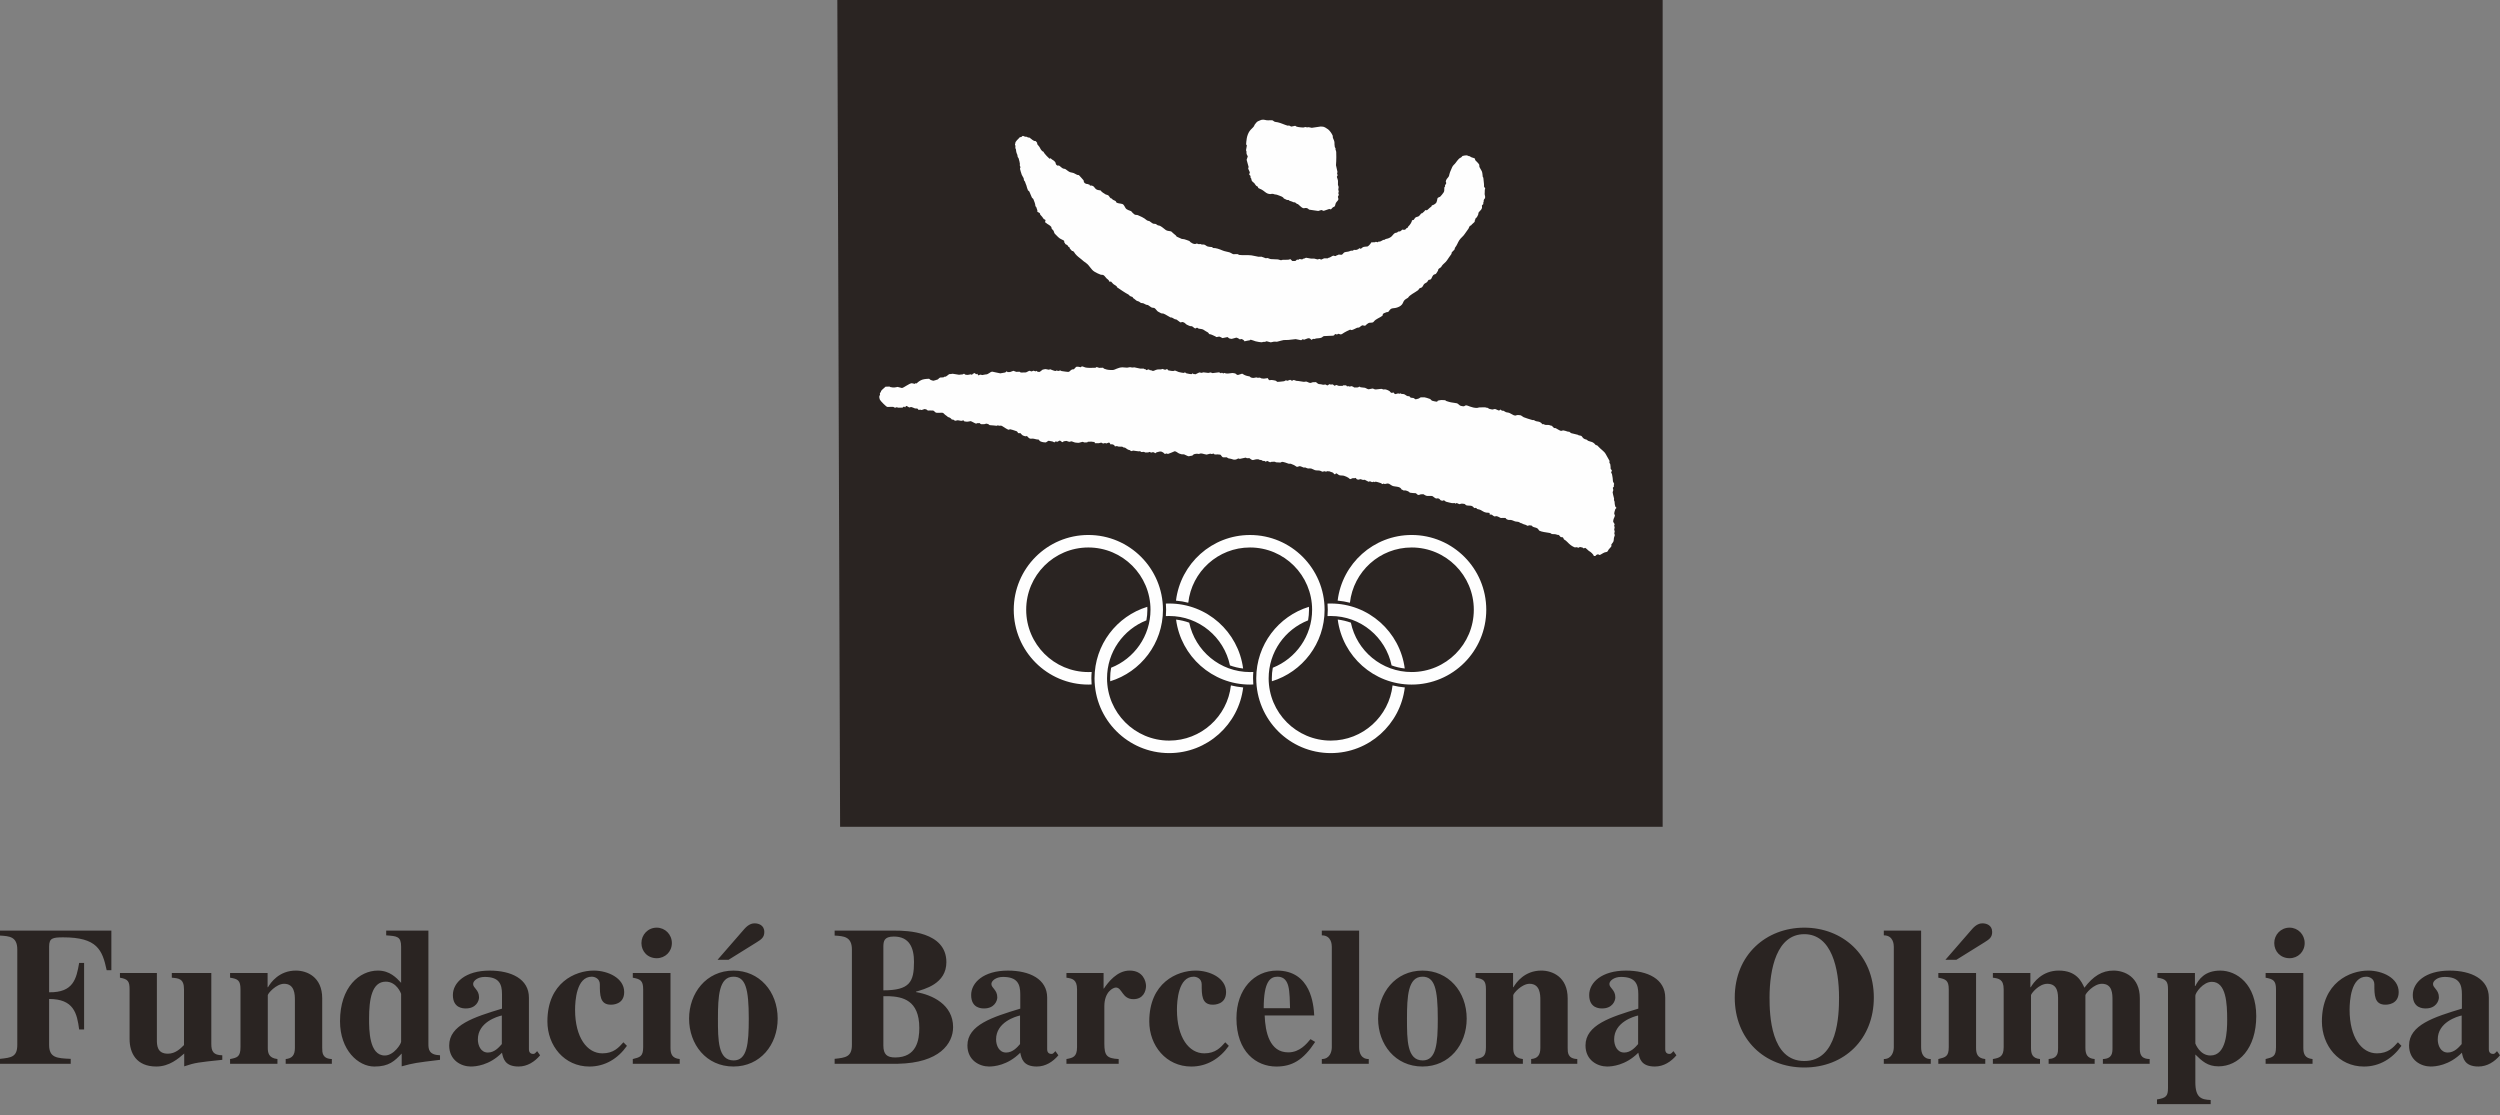 <svg xmlns="http://www.w3.org/2000/svg" width="130" height="58" viewBox="0 0 130 58">
  <rect x="0" y="0" width="130" height="58" fill="#808080" stroke="none"/>
  <g fill="none" fill-rule="evenodd">
    <g fill="#2A2422" transform="translate(0 47.573)">
      <path d="M0 1.077C.48 1.105.899 1.126.899 1.803L.899 6.76C.899 7.394.581 7.426 0 7.487L0 7.743 3.677 7.743 3.677 7.487C2.961 7.457 2.554 7.436 2.554 6.76L2.554 4.374C3.84 4.374 4.005 5.122 4.116 5.96L4.373 5.96 4.373 2.499 4.116 2.499C3.973 3.319 3.821 4.047 2.554 4.025L2.554 1.648C2.554 1.208 2.736 1.169 3.289 1.169 5.047 1.169 5.322 1.813 5.547 2.879L5.791 2.879 5.791.819 0 .819 0 1.077zM11.559 7.302C11.1 7.292 10.988 7.107 10.988 6.709L10.988 3.023 8.934 3.023 8.934 3.267C9.283 3.299 9.568 3.308 9.568 3.872L9.568 6.77C9.374 6.964 9.118 7.219 8.729 7.219 8.168 7.219 8.158 6.78 8.158 6.493L8.158 3.023 6.237 3.023 6.237 3.267C6.657 3.339 6.738 3.461 6.738 3.872L6.738 6.451C6.738 7.179 7.085 7.886 8.128 7.886 8.812 7.886 9.283 7.466 9.579 7.21L9.579 7.877C10.161 7.68 10.303 7.671 11.559 7.538L11.559 7.302zM17.256 7.497C16.755 7.478 16.755 7.159 16.755 6.914L16.755 4.341C16.755 3.215 15.948 2.897 15.386 2.897 14.518 2.897 14.08 3.513 13.937 3.761L13.915 3.761 13.915 3.022 11.964 3.022 11.964 3.267C12.373 3.329 12.505 3.41 12.505 3.872L12.505 6.881C12.505 7.384 12.332 7.427 11.964 7.497L11.964 7.743 14.427 7.743 14.427 7.497C13.955 7.445 13.925 7.15 13.925 6.914L13.925 4.179C13.925 4.087 14.365 3.584 14.773 3.584 15.326 3.584 15.335 4.148 15.335 4.434L15.335 6.914C15.335 7.292 15.192 7.466 14.856 7.497L14.856 7.743 17.256 7.743 17.256 7.497zM20.858 6.595C20.858 6.709 20.48 7.313 20.01 7.313 19.192 7.313 19.192 5.981 19.192 5.388 19.192 4.393 19.334 3.473 20.061 3.473 20.633 3.473 20.858 4.098 20.858 4.108L20.858 6.595zM22.881 7.302C22.299 7.281 22.277 6.985 22.277 6.709L22.277.819 20.082.819 20.082 1.066C20.645 1.105 20.858 1.117 20.858 1.66L20.858 3.534C20.612 3.267 20.265 2.897 19.652 2.897 18.693 2.897 17.681 3.749 17.681 5.532 17.681 7.027 18.621 7.887 19.468 7.887 20.234 7.887 20.52 7.599 20.888 7.21L20.888 7.877C21.522 7.702 21.613 7.692 22.881 7.538L22.881 7.302zM26.095 6.719C25.952 6.881 25.718 7.159 25.369 7.159 25 7.159 24.849 6.79 24.849 6.474 24.849 5.583 25.86 5.284 26.095 5.233L26.095 6.719zM27.932 7.087L27.83 7.19C27.801 7.22 27.769 7.231 27.729 7.231 27.504 7.231 27.504 7.036 27.504 6.976L27.504 4.302C27.504 3.339 26.596 2.898 25.461 2.898 24.195 2.898 23.55 3.523 23.55 4.168 23.55 4.866 24.102 4.866 24.225 4.866 24.756 4.866 24.91 4.476 24.91 4.29 24.91 3.891 24.602 3.809 24.602 3.594 24.602 3.431 24.838 3.227 25.206 3.227 25.963 3.227 26.104 3.606 26.104 4.128L26.104 4.876C24.654 5.316 23.358 5.725 23.358 6.79 23.358 7.569 23.989 7.886 24.481 7.886 24.726 7.886 25.44 7.835 26.104 7.168 26.164 7.457 26.248 7.886 26.964 7.886 27.422 7.886 27.801 7.64 28.086 7.303L27.932 7.087zM32.418 6.626C32.171 6.902 31.907 7.201 31.323 7.201 30.527 7.201 29.904 6.372 29.904 4.936 29.904 4.476 29.976 3.215 30.772 3.215 30.925 3.215 31.192 3.308 31.192 3.615 31.192 4.168 31.192 4.671 31.764 4.671 31.845 4.671 32.458 4.671 32.458 4.015 32.458 3.278 31.599 2.897 30.874 2.897 29.915 2.897 28.465 3.523 28.465 5.541 28.465 6.8 29.342 7.887 30.65 7.887 31.457 7.887 32.131 7.478 32.601 6.811L32.418 6.626zM33.354 1.465C33.354 1.906 33.681 2.254 34.149 2.254 34.589 2.254 34.937 1.917 34.937 1.465 34.937 1.023 34.589.665 34.149.665 33.69.665 33.354 1.036 33.354 1.465zM35.345 7.497C34.946 7.457 34.866 7.232 34.866 6.914L34.866 3.023 32.905 3.023 32.905 3.267C33.291 3.339 33.445 3.41 33.445 3.872L33.445 6.881C33.445 7.374 33.271 7.404 32.905 7.497L32.905 7.743 35.345 7.743 35.345 7.497zM35.832 5.397C35.832 6.729 36.72 7.886 38.14 7.886 39.529 7.886 40.439 6.76 40.439 5.397 40.439 3.973 39.478 2.898 38.14 2.898 36.72 2.898 35.832 4.077 35.832 5.397zM37.333 5.397C37.333 4.23 37.385 3.215 38.14 3.215 38.763 3.215 38.936 3.821 38.936 5.397 38.936 6.698 38.857 7.569 38.149 7.569 37.333 7.569 37.333 6.503 37.333 5.397zM39.335 1.434C39.581 1.279 39.744 1.178 39.744.892 39.744.523 39.428.441 39.244.441 39.143.441 38.948.462 38.712.727L37.313 2.336 37.885 2.336 39.335 1.434zM43.401 7.743L46.691 7.743C48.847 7.702 49.561 6.697 49.561 5.837 49.561 4.671 48.488 4.158 47.631 4.015L47.631 3.994C48.059 3.862 49.212 3.595 49.212 2.459 49.212.861 47.129.819 46.557.819L43.401.819 43.401 1.077C43.871 1.105 44.299 1.127 44.299 1.804L44.299 6.76C44.299 7.384 43.974 7.427 43.401 7.486L43.401 7.743zM45.935 1.629C45.944 1.393 45.955 1.127 46.476 1.127 47.303 1.127 47.528 1.731 47.528 2.447 47.528 3.492 47.303 3.924 45.935 3.924L45.935 1.629zM45.935 4.229L46.241 4.229C46.906 4.262 47.804 4.414 47.804 5.879 47.804 6.503 47.67 7.415 46.548 7.415 46.119 7.415 45.935 7.253 45.935 6.79L45.935 4.229zM53.042 6.719C52.901 6.881 52.666 7.159 52.318 7.159 51.951 7.159 51.796 6.79 51.796 6.474 51.796 5.583 52.808 5.284 53.042 5.233L53.042 6.719zM54.882 7.087L54.781 7.19C54.75 7.22 54.719 7.231 54.678 7.231 54.453 7.231 54.453 7.036 54.453 6.976L54.453 4.302C54.453 3.339 53.543 2.898 52.41 2.898 51.144 2.898 50.5 3.523 50.5 4.168 50.5 4.866 51.051 4.866 51.175 4.866 51.704 4.866 51.859 4.476 51.859 4.29 51.859 3.891 51.552 3.809 51.552 3.594 51.552 3.431 51.787 3.227 52.155 3.227 52.911 3.227 53.054 3.606 53.054 4.128L53.054 4.876C51.603 5.316 50.306 5.725 50.306 6.79 50.306 7.569 50.94 7.886 51.429 7.886 51.675 7.886 52.389 7.835 53.054 7.168 53.116 7.457 53.197 7.886 53.912 7.886 54.371 7.886 54.75 7.64 55.036 7.303L54.882 7.087zM58.171 7.497C57.548 7.466 57.426 7.313 57.426 6.689L57.426 4.753C57.426 4.005 57.875 3.779 58.028 3.779 58.356 3.779 58.345 4.384 58.938 4.384 59.448 4.384 59.593 3.965 59.593 3.699 59.593 3.451 59.438 2.897 58.743 2.897 58.079 2.897 57.619 3.513 57.404 3.83L57.386 3.83 57.386 3.022 55.455 3.022 55.455 3.267C55.76 3.308 56.006 3.361 56.006 3.872L56.006 6.881C56.006 7.394 55.781 7.436 55.455 7.497L55.455 7.743 58.171 7.743 58.171 7.497zM63.714 6.626C63.468 6.902 63.203 7.201 62.621 7.201 61.824 7.201 61.201 6.372 61.201 4.936 61.201 4.476 61.273 3.215 62.071 3.215 62.223 3.215 62.488 3.308 62.488 3.615 62.488 4.168 62.488 4.671 63.061 4.671 63.143 4.671 63.756 4.671 63.756 4.015 63.756 3.278 62.898 2.897 62.173 2.897 61.211 2.897 59.762 3.523 59.762 5.541 59.762 6.8 60.64 7.887 61.947 7.887 62.755 7.887 63.429 7.478 63.899 6.811L63.714 6.626zM68.146 6.463C67.951 6.697 67.592 7.15 66.99 7.15 66.02 7.15 65.794 6.104 65.763 5.232L68.34 5.232C68.308 4.68 68.176 2.897 66.398 2.897 65.223 2.897 64.295 3.862 64.295 5.376 64.295 7.129 65.335 7.887 66.367 7.887 67.185 7.887 67.766 7.558 68.389 6.607L68.146 6.463zM65.713 4.854C65.713 3.44 66.061 3.215 66.438 3.215 66.796 3.215 66.928 3.473 66.99 3.699 67.072 4.005 67.072 4.537 67.082 4.854L65.713 4.854zM71.175 7.497C70.777 7.497 70.674 7.179 70.674 6.881L70.674.819 68.734.819 68.734 1.065C69.233 1.065 69.254 1.546 69.254 1.66L69.254 6.881C69.254 7.129 69.142 7.497 68.734 7.497L68.734 7.743 71.175 7.743 71.175 7.497zM71.661 5.397C71.661 6.729 72.549 7.886 73.969 7.886 75.36 7.886 76.268 6.76 76.268 5.397 76.268 3.973 75.308 2.898 73.969 2.898 72.549 2.898 71.661 4.077 71.661 5.397M73.163 5.397C73.163 4.23 73.215 3.215 73.969 3.215 74.592 3.215 74.765 3.821 74.765 5.397 74.765 6.698 74.686 7.569 73.98 7.569 73.163 7.569 73.163 6.503 73.163 5.397M82.019 7.497C81.519 7.478 81.519 7.159 81.519 6.914L81.519 4.341C81.519 3.215 80.711 2.897 80.149 2.897 79.282 2.897 78.842 3.513 78.7 3.761L78.68 3.761 78.68 3.022 76.729 3.022 76.729 3.267C77.137 3.329 77.269 3.41 77.269 3.872L77.269 6.881C77.269 7.384 77.096 7.427 76.729 7.497L76.729 7.743 79.189 7.743 79.189 7.497C78.72 7.445 78.689 7.15 78.689 6.914L78.689 4.179C78.689 4.087 79.128 3.584 79.536 3.584 80.088 3.584 80.098 4.148 80.098 4.434L80.098 6.914C80.098 7.292 79.957 7.466 79.62 7.497L79.62 7.743 82.019 7.743 82.019 7.497zM85.182 6.719C85.039 6.881 84.804 7.159 84.458 7.159 84.088 7.159 83.936 6.79 83.936 6.474 83.936 5.583 84.947 5.284 85.182 5.233L85.182 6.719zM87.021 7.087L86.919 7.19C86.889 7.22 86.857 7.231 86.816 7.231 86.592 7.231 86.592 7.036 86.592 6.976L86.592 4.302C86.592 3.339 85.684 2.898 84.549 2.898 83.282 2.898 82.638 3.523 82.638 4.168 82.638 4.866 83.19 4.866 83.312 4.866 83.844 4.866 83.997 4.476 83.997 4.29 83.997 3.891 83.689 3.809 83.689 3.594 83.689 3.431 83.926 3.227 84.294 3.227 85.048 3.227 85.192 3.606 85.192 4.128L85.192 4.876C83.741 5.316 82.446 5.725 82.446 6.79 82.446 7.569 83.078 7.886 83.568 7.886 83.813 7.886 84.528 7.835 85.192 7.168 85.252 7.457 85.334 7.886 86.051 7.886 86.51 7.886 86.889 7.64 87.174 7.303L87.021 7.087zM93.824.665C91.851.665 90.207 2.069 90.207 4.302 90.207 6.451 91.729 7.937 93.824 7.937 95.917 7.937 97.439 6.451 97.439 4.302 97.439 2.069 95.794.665 93.824.665M93.824 1.004C95.253 1.004 95.63 2.806 95.63 4.302 95.63 5.193 95.57 7.6 93.824 7.6 92.077 7.6 92.016 5.193 92.016 4.302 92.016 2.806 92.393 1.004 93.824 1.004M100.4 7.497C100.001 7.497 99.898 7.179 99.898 6.881L99.898.819 97.958.819 97.958 1.065C98.457 1.065 98.478 1.546 98.478 1.66L98.478 6.881C98.478 7.129 98.365 7.497 97.958 7.497L97.958 7.743 100.4 7.743 100.4 7.497zM103.234 7.497C102.837 7.457 102.755 7.232 102.755 6.914L102.755 3.022 100.793 3.022 100.793 3.267C101.18 3.339 101.335 3.41 101.335 3.872L101.335 6.881C101.335 7.375 101.162 7.404 100.793 7.497L100.793 7.743 103.234 7.743 103.234 7.497zM103.183 1.434C103.429 1.279 103.593 1.179 103.593.891 103.593.523 103.275.441 103.092.441 102.989.441 102.796.462 102.56.727L101.162 2.336 101.733 2.336 103.183 1.434zM111.782 7.497C111.271 7.486 111.271 7.168 111.271 6.914L111.271 4.341C111.271 3.215 110.463 2.897 109.901 2.897 109.308 2.897 108.848 3.185 108.389 3.789 108.237 3.462 107.981 2.897 107.052 2.897 106.194 2.897 105.744 3.513 105.601 3.761L105.58 3.761 105.58 3.022 103.629 3.022 103.629 3.267C103.926 3.308 104.191 3.339 104.191 3.872L104.191 6.881C104.191 7.384 103.967 7.436 103.629 7.497L103.629 7.743 106.08 7.743 106.08 7.497C105.681 7.457 105.612 7.232 105.612 6.914L105.612 4.179C105.612 4.098 106.019 3.584 106.459 3.584 107.02 3.584 107.02 4.108 107.02 4.434L107.02 6.914C107.02 7.15 107.02 7.466 106.529 7.497L106.529 7.743 108.922 7.743 108.922 7.497C108.532 7.466 108.441 7.241 108.441 6.914L108.441 4.179C108.441 4.098 108.87 3.584 109.299 3.584 109.849 3.584 109.849 4.117 109.849 4.434L109.849 6.914C109.849 7.159 109.849 7.478 109.35 7.497L109.35 7.743 111.782 7.743 111.782 7.497zM114.955 9.627C114.474 9.606 114.158 9.515 114.158 8.706L114.158 7.261C114.504 7.6 114.79 7.877 115.362 7.877 116.405 7.877 117.325 6.953 117.325 5.265 117.325 3.605 116.313 2.898 115.455 2.898 114.638 2.898 114.331 3.361 114.158 3.699L114.137 3.699 114.137 3.022 112.185 3.022 112.185 3.267C112.657 3.329 112.736 3.482 112.736 3.872L112.736 9.003C112.736 9.422 112.636 9.525 112.164 9.597L112.164 9.843 114.955 9.843 114.955 9.627zM114.158 4.2C114.158 4.056 114.556 3.482 115.015 3.482 115.761 3.482 115.813 4.599 115.813 5.458 115.813 6.033 115.782 7.313 114.943 7.313 114.383 7.313 114.158 6.689 114.158 6.689L114.158 4.2zM118.261 1.465C118.261 1.906 118.588 2.254 119.058 2.254 119.496 2.254 119.843 1.917 119.843 1.465 119.843 1.023 119.496.665 119.058.665 118.597.665 118.261 1.036 118.261 1.465zM120.252 7.497C119.854 7.457 119.773 7.232 119.773 6.914L119.773 3.023 117.812 3.023 117.812 3.267C118.198 3.339 118.352 3.41 118.352 3.872L118.352 6.881C118.352 7.374 118.179 7.404 117.812 7.497L117.812 7.743 120.252 7.743 120.252 7.497zM124.692 6.626C124.446 6.902 124.18 7.201 123.599 7.201 122.802 7.201 122.179 6.372 122.179 4.936 122.179 4.476 122.25 3.215 123.047 3.215 123.2 3.215 123.466 3.308 123.466 3.615 123.466 4.168 123.466 4.671 124.038 4.671 124.119 4.671 124.732 4.671 124.732 4.015 124.732 3.278 123.876 2.897 123.149 2.897 122.188 2.897 120.739 3.523 120.739 5.541 120.739 6.8 121.616 7.887 122.924 7.887 123.732 7.887 124.405 7.478 124.875 6.811L124.692 6.626zM128.007 6.719C127.865 6.881 127.629 7.159 127.283 7.159 126.915 7.159 126.763 6.79 126.763 6.474 126.763 5.583 127.775 5.284 128.007 5.233L128.007 6.719zM129.845 7.087L129.744 7.19C129.715 7.22 129.683 7.231 129.643 7.231 129.419 7.231 129.419 7.036 129.419 6.976L129.419 4.302C129.419 3.339 128.507 2.898 127.376 2.898 126.108 2.898 125.465 3.523 125.465 4.168 125.465 4.866 126.016 4.866 126.139 4.866 126.67 4.866 126.823 4.476 126.823 4.29 126.823 3.891 126.516 3.809 126.516 3.594 126.516 3.431 126.751 3.227 127.12 3.227 127.876 3.227 128.019 3.606 128.019 4.128L128.019 4.876C126.567 5.316 125.271 5.725 125.271 6.79 125.271 7.569 125.903 7.886 126.395 7.886 126.64 7.886 127.354 7.835 128.019 7.168 128.078 7.457 128.162 7.886 128.878 7.886 129.335 7.886 129.715 7.64 130 7.303L129.845 7.087z"/>
    </g>
    <g transform="translate(42.9)">
      <polygon fill="#2A2422" points=".785 42.993 43.558 42.993 43.558 0 .641 0"/>
      <path fill="#FEFEFE" d="M22.958,6.252 C23.052,6.265 23.16,6.247 23.255,6.255 C23.284,6.257 23.322,6.294 23.364,6.321 C23.399,6.344 23.494,6.347 23.548,6.36 C23.719,6.399 23.886,6.486 24.055,6.534 C24.077,6.538 24.112,6.524 24.135,6.528 C24.17,6.534 24.224,6.583 24.252,6.582 C24.282,6.582 24.412,6.543 24.441,6.543 C24.475,6.541 24.49,6.577 24.523,6.586 C24.635,6.62 24.84,6.631 24.869,6.631 C24.899,6.631 24.952,6.607 24.982,6.605 C25.013,6.605 25.035,6.62 25.057,6.624 C25.08,6.629 25.121,6.615 25.15,6.613 C25.181,6.613 25.282,6.647 25.311,6.647 C25.342,6.646 25.747,6.581 25.777,6.579 C25.808,6.579 25.873,6.59 25.903,6.589 C25.944,6.589 26.085,6.665 26.16,6.725 C26.258,6.807 26.338,6.923 26.394,7.039 C26.415,7.081 26.396,7.138 26.416,7.181 C26.505,7.371 26.492,7.392 26.493,7.496 C26.493,7.526 26.502,7.597 26.509,7.643 C26.514,7.665 26.533,7.683 26.547,7.705 C26.554,7.715 26.542,7.746 26.545,7.77 C26.553,7.812 26.583,7.857 26.583,7.896 C26.6,8.304 26.571,8.561 26.571,8.592 C26.572,8.622 26.65,8.921 26.65,8.951 C26.65,8.981 26.627,8.969 26.627,9 C26.627,9.029 26.653,9.082 26.654,9.112 C26.654,9.142 26.618,9.173 26.618,9.202 C26.618,9.224 26.669,9.333 26.669,9.37 C26.669,9.381 26.682,9.393 26.674,9.619 C26.687,9.657 26.709,9.698 26.709,9.729 C26.711,9.76 26.689,9.831 26.691,9.861 C26.691,9.891 26.715,9.927 26.715,9.956 C26.715,9.986 26.692,10.018 26.693,10.048 C26.693,10.078 26.717,10.094 26.718,10.124 C26.719,10.154 26.671,10.21 26.671,10.239 C26.674,10.268 26.698,10.323 26.698,10.353 C26.7,10.416 26.606,10.482 26.57,10.547 C26.537,10.603 26.54,10.672 26.506,10.73 C26.492,10.749 26.44,10.763 26.419,10.777 C26.375,10.803 26.328,10.887 26.295,10.887 C26.265,10.887 26.251,10.865 26.222,10.865 C26.194,10.865 25.961,10.965 25.93,10.965 C25.901,10.965 25.84,10.92 25.812,10.92 C25.78,10.921 25.68,10.97 25.65,10.97 C25.62,10.972 25.34,10.92 25.186,10.903 C25.16,10.899 25.142,10.866 25.112,10.847 C25.096,10.835 25.064,10.826 25.026,10.816 C24.979,10.804 24.913,10.843 24.856,10.822 C24.779,10.796 24.667,10.673 24.594,10.615 C24.585,10.609 24.558,10.609 24.54,10.6 C24.511,10.586 24.481,10.547 24.44,10.523 C24.421,10.513 24.393,10.527 24.373,10.52 C24.301,10.493 24.23,10.455 24.155,10.44 C24.141,10.431 24.118,10.411 24.105,10.399 C24.081,10.399 24.042,10.406 24.01,10.393 C23.957,10.371 23.914,10.34 23.858,10.321 C23.824,10.23 23.676,10.195 23.622,10.171 C23.535,10.134 23.459,10.109 23.378,10.106 C23.354,10.106 23.318,10.082 23.293,10.079 C23.246,10.072 23.201,10.091 23.153,10.092 C23.112,10.092 23.057,10.079 23.013,10.063 C22.927,10.036 22.813,9.915 22.706,9.859 C22.664,9.836 22.599,9.811 22.533,9.779 C22.525,9.763 22.52,9.737 22.51,9.717 C22.497,9.693 22.451,9.684 22.425,9.662 C22.394,9.638 22.363,9.577 22.33,9.532 C22.302,9.494 22.242,9.466 22.204,9.415 C22.179,9.381 22.174,9.324 22.166,9.286 C22.163,9.275 22.132,9.251 22.126,9.228 C22.121,9.207 22.13,9.172 22.129,9.149 C22.104,9.123 22.059,9.093 22.059,9.06 C22.059,9.032 22.092,9 22.092,8.971 C22.092,8.941 22.005,8.786 22.005,8.755 C22.005,8.726 22.028,8.714 22.028,8.683 C22.027,8.655 21.926,8.338 21.925,8.309 C21.925,8.277 21.983,8.169 21.983,8.139 C21.983,8.11 21.936,8.054 21.923,8.008 C21.914,7.962 21.918,7.902 21.914,7.854 C21.905,7.844 21.895,7.846 21.893,7.81 C21.892,7.781 21.937,7.6 21.936,7.57 C21.936,7.541 21.901,7.529 21.899,7.499 C21.899,7.468 21.913,7.288 21.934,7.181 C21.957,7.063 22.001,6.932 22.075,6.822 C22.146,6.719 22.256,6.644 22.312,6.556 C22.324,6.534 22.328,6.5 22.346,6.479 C22.399,6.413 22.446,6.339 22.515,6.305 C22.683,6.229 22.69,6.225 22.809,6.224 C22.841,6.224 22.908,6.246 22.958,6.252"/>
      <path fill="#FEFEFE" d="M10.401 7.107C10.425 7.112 10.464 7.107 10.498 7.114 10.512 7.119 10.538 7.146 10.561 7.154 10.567 7.154 10.587 7.156 10.612 7.145 10.722 7.203 10.832 7.355 10.947 7.332 10.981 7.362 11.014 7.396 11.03 7.426 11.042 7.446 11.026 7.475 11.038 7.498 11.077 7.562 11.151 7.62 11.179 7.689 11.214 7.775 11.302 7.886 11.362 7.891 11.4 8 11.669 8.253 11.674 8.253 11.703 8.253 11.71 8.229 11.731 8.229 11.834 8.34 11.894 8.316 11.978 8.439 11.997 8.462 11.994 8.504 12.003 8.527 12.03 8.595 12.108 8.637 12.158 8.603 12.231 8.643 12.287 8.713 12.364 8.755 12.407 8.781 12.47 8.77 12.51 8.799 12.591 8.854 12.654 8.915 12.737 8.951 12.791 8.975 12.875 8.975 12.941 9.004 13.04 9.047 13.122 9.119 13.2 9.104 13.287 9.192 13.364 9.285 13.441 9.371 13.46 9.392 13.448 9.437 13.465 9.471 13.507 9.55 13.607 9.575 13.683 9.573 13.691 9.573 13.694 9.599 13.694 9.592L13.742 9.59C13.743 9.611 13.766 9.633 13.787 9.65 13.835 9.642 13.89 9.648 13.933 9.672 14.008 9.709 14.032 9.806 14.118 9.852 14.179 9.888 14.257 9.889 14.332 9.904 14.365 9.953 14.417 10.006 14.478 10.037 14.509 10.052 14.548 10.086 14.589 10.108 14.632 10.132 14.691 10.131 14.734 10.162 14.787 10.199 14.826 10.335 14.91 10.322 14.984 10.432 15.072 10.41 15.124 10.469 15.136 10.484 15.146 10.531 15.17 10.541 15.261 10.585 15.375 10.578 15.478 10.614 15.54 10.636 15.595 10.773 15.629 10.821 15.695 10.92 15.842 10.943 15.919 10.981 15.974 11.051 16.023 11.098 16.093 11.151 16.141 11.189 16.215 11.165 16.269 11.189 16.392 11.244 16.571 11.311 16.733 11.452 16.773 11.487 16.832 11.48 16.875 11.502 16.937 11.537 17.002 11.61 17.074 11.633 17.111 11.643 17.163 11.632 17.209 11.651 17.244 11.666 17.286 11.72 17.334 11.723 17.47 11.734 17.567 11.852 17.721 11.961 17.803 12.018 17.909 12.007 18.002 12.035 18.082 12.105 18.174 12.194 18.248 12.247 18.266 12.261 18.271 12.298 18.297 12.309 18.377 12.342 18.451 12.384 18.55 12.423 18.582 12.436 18.634 12.425 18.68 12.44 18.764 12.47 18.868 12.495 18.948 12.532 18.97 12.543 18.984 12.582 19.01 12.597 19.044 12.616 19.087 12.647 19.128 12.665 19.157 12.679 19.224 12.69 19.252 12.69 19.281 12.689 19.304 12.665 19.334 12.664 19.365 12.664 19.398 12.69 19.422 12.695 19.458 12.7 19.491 12.688 19.527 12.688 19.542 12.688 19.564 12.713 19.59 12.715 19.627 12.721 19.679 12.707 19.725 12.722 19.79 12.742 19.841 12.804 19.905 12.819 19.973 12.835 20.045 12.844 20.122 12.847 20.139 12.857 20.161 12.878 20.183 12.896 20.329 12.887 20.52 12.96 20.666 13.022 20.779 13.072 20.909 13.085 21.024 13.119 21.094 13.139 21.205 13.218 21.234 13.218L21.447 13.214C21.478 13.214 21.509 13.252 21.549 13.257 21.751 13.283 21.971 13.253 22.17 13.278 22.291 13.293 22.512 13.352 22.541 13.352L22.693 13.348C22.724 13.348 22.823 13.4 22.908 13.425 22.94 13.435 22.992 13.411 23.026 13.42 23.071 13.433 23.133 13.469 23.19 13.473 23.381 13.486 23.523 13.49 23.553 13.49 23.583 13.49 23.685 13.534 23.715 13.534 23.744 13.534 23.748 13.514 23.774 13.512 23.882 13.511 24.061 13.506 24.091 13.506 24.116 13.504 24.148 13.493 24.199 13.475L24.3 13.572 24.459 13.571C24.484 13.549 24.515 13.525 24.542 13.502 24.571 13.496 24.604 13.507 24.637 13.502 24.65 13.491 24.649 13.472 24.683 13.469 24.713 13.469 24.779 13.491 24.809 13.491 24.835 13.49 24.844 13.457 24.863 13.45 24.905 13.469 24.986 13.404 25.017 13.403 25.046 13.403 25.252 13.448 25.282 13.448L25.436 13.446C25.464 13.446 25.579 13.49 25.61 13.49 25.639 13.49 25.687 13.465 25.718 13.464 25.747 13.464 25.771 13.499 25.802 13.498 25.832 13.498 25.922 13.437 25.951 13.435L26.139 13.433C26.16 13.433 26.155 13.421 26.168 13.412 26.298 13.394 26.358 13.297 26.45 13.295 26.48 13.295 26.498 13.319 26.528 13.317 26.584 13.316 26.601 13.263 26.667 13.263 26.73 13.199 26.826 13.285 26.9 13.229 26.94 13.199 26.968 13.141 27.012 13.122 27.091 13.087 27.212 13.104 27.32 13.046 27.353 13.029 27.405 13.039 27.453 13.034 27.467 13.025 27.485 13.004 27.504 12.99 27.597 13.01 27.695 13 27.796 12.903 27.821 12.926 27.829 12.935 27.851 12.934 27.877 12.934 27.925 12.89 27.949 12.869 28.014 12.819 28.116 12.831 28.209 12.817 28.25 12.81 28.368 12.687 28.41 12.602L28.59 12.597C28.619 12.597 28.619 12.574 28.651 12.574 28.681 12.574 28.705 12.597 28.735 12.597 28.757 12.597 28.761 12.586 28.787 12.559 28.912 12.595 28.991 12.449 29.086 12.473 29.156 12.41 29.229 12.422 29.296 12.392 29.345 12.37 29.397 12.349 29.432 12.32 29.504 12.266 29.557 12.163 29.636 12.118 29.669 12.101 29.712 12.103 29.748 12.093 29.759 12.091 29.776 12.057 29.803 12.042 29.825 12.033 29.866 12.044 29.903 12.033 29.937 12.02 29.977 11.977 30.02 11.939 30.074 11.949 30.123 11.958 30.163 11.944 30.189 11.935 30.211 11.889 30.228 11.873 30.234 11.866 30.263 11.867 30.286 11.849 30.306 11.833 30.324 11.801 30.328 11.779 30.404 11.716 30.522 11.549 30.521 11.458 30.557 11.44 30.584 11.446 30.605 11.437 30.642 11.411 30.659 11.347 30.707 11.31 30.751 11.276 30.821 11.276 30.864 11.25 30.915 11.218 30.954 11.16 31.003 11.098 31.021 11.094 31.041 11.094 31.053 11.09 31.11 11.036 31.176 10.991 31.215 10.926 31.249 10.922 31.284 10.939 31.302 10.93 31.352 10.904 31.405 10.836 31.463 10.791 31.483 10.778 31.517 10.758 31.537 10.735 31.539 10.72 31.544 10.694 31.563 10.679 31.627 10.673 31.762 10.591 31.794 10.528 31.823 10.471 31.831 10.398 31.845 10.33 31.858 10.258 31.963 10.253 31.991 10.226 32.055 10.166 32.11 10.087 32.171 10.002 32.187 9.98 32.197 9.945 32.201 9.906 32.206 9.858 32.202 9.8 32.206 9.745 32.217 9.728 32.238 9.706 32.246 9.693 32.248 9.683 32.237 9.662 32.24 9.635 32.266 9.598 32.306 9.544 32.306 9.523 32.306 9.493 32.28 9.47 32.28 9.44 32.28 9.402 32.313 9.334 32.333 9.306 32.374 9.247 32.432 9.204 32.45 9.141 32.467 9.084 32.479 9.003 32.504 8.946 32.538 8.868 32.57 8.782 32.608 8.703 32.627 8.661 32.661 8.603 32.696 8.574 32.841 8.449 32.895 8.261 33.075 8.187 33.102 8.176 33.129 8.117 33.16 8.108 33.219 8.091 33.313 8.078 33.345 8.078 33.423 8.075 33.433 8.121 33.532 8.126 33.595 8.197 33.712 8.193 33.793 8.245 33.811 8.258 33.803 8.266 33.804 8.31 33.804 8.34 33.971 8.465 34.018 8.559 34.033 8.594 34.016 8.635 34.028 8.67 34.052 8.743 34.119 8.821 34.155 8.907 34.191 8.997 34.189 9.098 34.203 9.194 34.213 9.207 34.224 9.226 34.233 9.242 34.241 9.356 34.268 9.544 34.268 9.573L34.271 9.71C34.287 9.737 34.331 9.781 34.331 9.813 34.332 9.841 34.308 9.848 34.31 9.861 34.31 10.027 34.3 10.063 34.301 10.093 34.301 10.123 34.327 10.195 34.327 10.226 34.327 10.257 34.327 10.27 34.323 10.304 34.258 10.368 34.244 10.425 34.252 10.487 34.247 10.503 34.237 10.526 34.228 10.543 34.228 10.565 34.237 10.587 34.231 10.614 34.2 10.643 34.159 10.672 34.159 10.703 34.159 10.729 34.17 10.764 34.165 10.801 34.159 10.831 34.14 10.877 34.114 10.909 34.08 10.952 34.029 10.99 33.993 11.042 33.973 11.072 33.977 11.124 33.967 11.155 33.955 11.195 33.92 11.25 33.896 11.295 33.885 11.315 33.849 11.333 33.83 11.358 33.819 11.373 33.809 11.408 33.805 11.449 33.796 11.463 33.786 11.474 33.777 11.487 33.777 11.493 33.787 11.495 33.789 11.519 33.789 11.549 33.644 11.645 33.587 11.729 33.51 11.719 33.492 11.845 33.462 11.89 33.402 11.984 33.322 12.075 33.263 12.17 33.197 12.281 33.064 12.365 32.978 12.499 32.898 12.625 32.868 12.749 32.756 12.888 32.742 12.907 32.752 12.956 32.726 12.986 32.682 13.04 32.624 13.078 32.583 13.141 32.577 13.151 32.588 13.181 32.577 13.203 32.502 13.317 32.398 13.443 32.345 13.536 32.275 13.651 32.142 13.721 32.068 13.834 32.062 13.845 32.053 13.88 32.033 13.895 31.998 13.927 31.926 13.953 31.892 14.005 31.881 14.024 31.888 14.06 31.873 14.079 31.827 14.137 31.812 14.201 31.756 14.248 31.737 14.264 31.703 14.262 31.68 14.272 31.584 14.319 31.561 14.444 31.522 14.5 31.485 14.55 31.443 14.541 31.389 14.553 31.357 14.585 31.34 14.625 31.322 14.651 31.28 14.71 31.181 14.727 31.14 14.787 31.104 14.836 31.076 14.932 31.008 14.96 30.99 14.969 30.948 14.97 30.919 14.992 30.881 15.018 30.869 15.07 30.838 15.092 30.654 15.231 30.407 15.33 30.318 15.483 30.248 15.528 30.165 15.564 30.113 15.633 30.074 15.684 30.051 15.776 30.001 15.836 29.916 15.937 29.799 15.977 29.709 16.003 29.628 16.028 29.524 16.019 29.45 16.051 29.385 16.079 29.349 16.155 29.284 16.225 29.258 16.232 29.223 16.223 29.203 16.233 29.124 16.276 28.985 16.279 29 16.403 28.834 16.548 28.666 16.557 28.527 16.735 28.472 16.807 28.335 16.758 28.258 16.803 28.103 16.888 28.151 16.936 28.051 16.938 28.02 16.938 27.978 16.915 27.949 16.915 27.92 16.917 27.834 16.984 27.773 17.03 27.753 17.043 27.705 17.03 27.671 17.042 27.64 17.052 27.441 17.164 27.38 17.165 27.349 17.165 27.336 17.141 27.307 17.141 27.289 17.141 26.981 17.295 26.926 17.342 26.897 17.368 26.852 17.39 26.814 17.39 26.785 17.39 26.723 17.357 26.693 17.357 26.664 17.357 26.654 17.392 26.623 17.394 26.593 17.394 26.562 17.37 26.533 17.37 26.506 17.372 26.491 17.429 26.473 17.438 26.415 17.467 26.346 17.456 26.284 17.461 26.069 17.473 25.984 17.477 25.956 17.477 25.901 17.478 25.869 17.534 25.817 17.557 25.737 17.591 25.631 17.589 25.533 17.6 25.511 17.603 25.494 17.617 25.466 17.625 25.444 17.63 25.405 17.617 25.381 17.622 25.36 17.63 25.326 17.654 25.29 17.674 25.265 17.651 25.239 17.608 25.213 17.6 25.185 17.589 25.148 17.587 25.12 17.589 25.09 17.589 24.948 17.662 24.917 17.663 24.888 17.665 24.869 17.639 24.84 17.642 24.81 17.642 24.786 17.69 24.757 17.691 24.727 17.691 24.503 17.634 24.475 17.635 24.445 17.635 24.125 17.677 24.096 17.677L23.849 17.683C23.819 17.683 23.626 17.742 23.519 17.767 23.472 17.778 23.41 17.759 23.349 17.765 23.296 17.772 23.209 17.802 23.179 17.802 23.148 17.802 22.992 17.745 22.963 17.745 22.932 17.746 22.903 17.778 22.879 17.778 22.735 17.772 22.771 17.796 22.701 17.798 22.667 17.798 22.489 17.778 22.394 17.749 22.311 17.725 22.166 17.663 22.138 17.665 22.108 17.665 22.108 17.691 22.082 17.696 22.001 17.716 21.917 17.716 21.809 17.749 21.794 17.67 21.667 17.625 21.627 17.625 21.607 17.625 21.609 17.634 21.588 17.659 21.539 17.615 21.418 17.555 21.387 17.557 21.359 17.559 21.178 17.621 21.148 17.622 21.114 17.622 21.048 17.605 21.014 17.594 20.988 17.585 20.953 17.529 20.927 17.529 20.894 17.531 20.673 17.581 20.669 17.581 20.658 17.581 20.536 17.5 20.494 17.502 20.465 17.502 20.399 17.527 20.369 17.527 20.335 17.528 20.318 17.504 20.303 17.494 20.198 17.456 20.093 17.378 19.98 17.373 19.952 17.351 19.945 17.303 19.906 17.283 19.824 17.243 19.776 17.205 19.675 17.143 19.601 17.098 19.494 17.108 19.416 17.083 19.39 17.074 19.372 17.04 19.346 17.042 19.314 17.042 19.285 17.078 19.256 17.079 19.224 17.08 19.154 17.012 19.097 16.973 19.066 16.952 19.015 16.967 18.983 16.958 18.929 16.943 18.89 16.913 18.825 16.888 18.781 16.874 18.74 16.814 18.699 16.788 18.658 16.76 18.598 16.741 18.573 16.743 18.543 16.745 18.525 16.767 18.496 16.767 18.465 16.769 18.361 16.665 18.279 16.616 18.26 16.605 18.216 16.609 18.195 16.6 18.144 16.575 18.091 16.537 18.039 16.513 18.018 16.502 17.989 16.517 17.967 16.507 17.846 16.449 17.717 16.35 17.594 16.305 17.56 16.294 17.499 16.305 17.47 16.286 17.387 16.231 17.344 16.228 17.286 16.18 17.238 16.139 17.187 16.045 17.122 16.014 17.088 16 17.037 16.008 17.004 15.998 16.939 15.975 16.875 15.908 16.794 15.862 16.773 15.85 16.733 15.86 16.702 15.846 16.647 15.826 16.603 15.791 16.555 15.772 16.52 15.758 16.473 15.764 16.439 15.756 16.399 15.745 16.368 15.7 16.325 15.68 16.293 15.665 16.236 15.657 16.204 15.638 16.141 15.599 16.096 15.538 16.026 15.504 16.023 15.481 15.997 15.442 15.976 15.437 15.942 15.424 15.884 15.411 15.854 15.39 15.836 15.377 15.807 15.329 15.781 15.317 15.607 15.23 15.362 15.057 15.181 14.935 15.176 14.917 15.176 14.906 15.174 14.896 15.131 14.853 15.068 14.818 15.028 14.795 14.975 14.763 14.931 14.696 14.873 14.64 14.852 14.64 14.832 14.651 14.79 14.651 14.777 14.569 14.669 14.502 14.638 14.473 14.59 14.429 14.551 14.35 14.481 14.307 14.441 14.283 14.373 14.297 14.328 14.28 14.228 14.24 14.119 14.194 14.011 14.127 13.832 14.019 13.748 13.796 13.586 13.686 13.483 13.621 13.4 13.542 13.339 13.49 13.231 13.399 13.128 13.338 13.012 13.198 12.977 13.156 12.927 13.029 12.848 13.054 12.813 13.01 12.765 12.963 12.73 12.922 12.726 12.908 12.724 12.887 12.721 12.876 12.704 12.856 12.678 12.829 12.642 12.821 12.642 12.748 12.539 12.718 12.497 12.69 12.492 12.665 12.47 12.628 12.436 12.592 12.432 12.574 12.444 12.574 12.442 12.54 12.442 12.514 12.358 12.47 12.312 12.453 12.169 12.399 12.08 12.28 11.955 12.158 11.916 12.119 11.911 12.058 11.891 12.013 11.874 11.972 11.823 11.944 11.792 11.897 11.772 11.868 11.784 11.82 11.76 11.792 11.69 11.708 11.601 11.676 11.538 11.628 11.523 11.615 11.493 11.576 11.439 11.558 11.456 11.493 11.467 11.476 11.466 11.446 11.466 11.428 11.397 11.398 11.378 11.393 11.326 11.308 11.265 11.238 11.189 11.156 11.188 11.039 11.09 11.06 11.04 11.008 11.038 10.988 11.038 10.965 11.044 10.942 11.016 10.885 11.014 10.829 10.986 10.771 10.978 10.76 10.955 10.738 10.942 10.72 10.941 10.608 10.873 10.449 10.834 10.352 10.822 10.324 10.767 10.297 10.756 10.269 10.719 10.179 10.672 10.062 10.626 9.961 10.613 9.935 10.571 9.918 10.547 9.891 10.543 9.876 10.543 9.854 10.538 9.843 10.506 9.794 10.492 9.692 10.475 9.65 10.452 9.585 10.418 9.516 10.397 9.442 10.393 9.424 10.36 9.405 10.347 9.377 10.334 9.356 10.343 9.314 10.336 9.29 10.318 9.223 10.251 9.145 10.232 9.089 10.202 9.003 10.141 8.806 10.139 8.773 10.139 8.742 10.163 8.73 10.163 8.7 10.161 8.672 10.142 8.635 10.129 8.6 10.12 8.577 10.136 8.559 10.136 8.526 10.134 8.499 10.1 8.321 10.067 8.229 10.063 8.217 10.041 8.2 10.028 8.174 10.005 8.129 10.016 8.073 9.994 8.03 9.95 7.949 9.933 7.841 9.925 7.752 9.918 7.74 9.908 7.721 9.898 7.705 9.894 7.663 9.904 7.624 9.904 7.588 9.904 7.566 9.878 7.548 9.878 7.517 9.878 7.485 9.887 7.475 9.896 7.463 9.882 7.349 10.056 7.233 10.134 7.133 10.165 7.128 10.189 7.136 10.207 7.125 10.238 7.11 10.255 7.067 10.289 7.067 10.32 7.065 10.365 7.102 10.401 7.107M13.531 19.106C13.633 19.135 13.821 19.128 13.85 19.128L14.062 19.123C14.092 19.123 14.098 19.088 14.131 19.087 14.159 19.087 14.217 19.125 14.27 19.128 14.328 19.134 14.387 19.119 14.456 19.121 14.473 19.134 14.493 19.164 14.517 19.174 14.561 19.193 14.607 19.204 14.659 19.218 14.76 19.245 14.954 19.241 14.98 19.24 15.063 19.239 15.244 19.104 15.468 19.101 15.498 19.099 15.678 19.119 15.708 19.119 15.738 19.119 15.828 19.093 15.857 19.093 15.889 19.093 15.932 19.106 15.968 19.112 16.005 19.115 16.055 19.102 16.085 19.102 16.114 19.101 16.357 19.169 16.387 19.166L16.551 19.166C16.584 19.164 16.597 19.188 16.611 19.197 16.619 19.2 16.634 19.2 16.652 19.193 16.683 19.213 16.702 19.247 16.728 19.245 16.759 19.245 16.781 19.208 16.811 19.208 16.844 19.208 16.872 19.23 16.901 19.253 16.907 19.254 16.925 19.254 16.949 19.25 16.976 19.254 17.015 19.288 17.045 19.288 17.074 19.287 17.101 19.282 17.118 19.273 17.171 19.245 17.227 19.228 17.278 19.215 17.337 19.203 17.413 19.209 17.487 19.208 17.499 19.208 17.509 19.185 17.539 19.183 17.57 19.183 17.656 19.229 17.685 19.229 17.712 19.229 17.745 19.204 17.796 19.185 17.816 19.224 17.83 19.253 17.853 19.258 17.932 19.282 18.081 19.294 18.11 19.294 18.14 19.294 18.163 19.269 18.192 19.269 18.226 19.268 18.328 19.325 18.394 19.345 18.473 19.37 18.629 19.392 18.656 19.392 18.685 19.392 18.685 19.366 18.714 19.366 18.746 19.366 18.758 19.402 18.789 19.412 18.868 19.435 19.026 19.458 19.052 19.457 19.07 19.457 19.076 19.451 19.117 19.412 19.144 19.436 19.153 19.447 19.162 19.451L19.167 19.452C19.243 19.446 19.239 19.465 19.249 19.465 19.279 19.465 19.446 19.366 19.474 19.366 19.504 19.366 19.552 19.391 19.582 19.388 19.614 19.387 19.648 19.363 19.679 19.362 19.707 19.362 19.901 19.392 19.929 19.392 19.96 19.392 20.021 19.368 20.049 19.366 20.078 19.366 20.122 19.402 20.152 19.402 20.18 19.402 20.456 19.361 20.485 19.361 20.515 19.361 20.558 19.407 20.588 19.407 20.619 19.405 20.607 19.383 20.636 19.383 20.666 19.381 20.684 19.417 20.712 19.417 20.744 19.417 20.749 19.392 20.779 19.391 20.811 19.391 20.822 19.409 20.833 19.42 20.872 19.417 20.93 19.423 20.958 19.423 20.988 19.422 21.156 19.396 21.185 19.396 21.217 19.395 21.286 19.412 21.334 19.42 21.35 19.422 21.372 19.46 21.402 19.473 21.42 19.483 21.448 19.499 21.474 19.499 21.504 19.499 21.647 19.436 21.676 19.435 21.714 19.435 21.693 19.435 21.71 19.439 21.846 19.534 21.948 19.55 22.079 19.574 22.095 19.579 22.117 19.614 22.146 19.629 22.183 19.647 22.261 19.652 22.291 19.652 22.319 19.652 22.398 19.626 22.429 19.626 22.458 19.626 22.472 19.639 22.499 19.645 22.534 19.649 22.581 19.633 22.616 19.638 22.642 19.64 22.675 19.677 22.697 19.677 22.735 19.677 22.793 19.69 22.824 19.69 22.853 19.69 22.91 19.677 23.025 19.662 23.043 19.712 23.07 19.751 23.105 19.768 23.134 19.782 23.186 19.75 23.23 19.759 23.293 19.772 23.369 19.772 23.426 19.793 23.469 19.808 23.504 19.859 23.532 19.857 23.563 19.857 23.763 19.843 23.865 19.825 23.909 19.817 23.943 19.778 23.973 19.778 24.003 19.778 24.016 19.8 24.046 19.8 24.075 19.8 24.152 19.752 24.182 19.751 24.211 19.75 24.254 19.797 24.286 19.797 24.315 19.797 24.343 19.759 24.374 19.759 24.406 19.759 24.462 19.79 24.501 19.802 24.536 19.811 24.572 19.807 24.606 19.811 24.704 19.826 24.797 19.841 24.894 19.855 24.943 19.861 25.011 19.828 25.056 19.85 25.177 19.908 25.203 19.913 25.255 19.913 25.286 19.912 25.341 19.874 25.371 19.874L25.533 19.872C25.576 19.912 25.622 19.946 25.656 19.963 25.666 19.965 25.677 19.967 25.688 19.972 25.752 19.972 25.834 19.99 25.892 20.006 25.937 20.015 25.985 19.99 26.031 19.997 26.057 20 26.095 20.042 26.124 20.041 26.155 20.041 26.208 19.979 26.238 19.978 26.273 19.978 26.276 19.989 26.289 19.999 26.323 20 26.366 19.989 26.394 19.989 26.423 19.987 26.473 20.058 26.502 20.058 26.533 20.058 26.556 20.021 26.585 20.02 26.615 20.019 26.695 20.067 26.726 20.067L26.921 20.063C26.938 20.063 26.926 20.052 26.94 20.039L27.083 20.036C27.116 20.036 27.116 20.069 27.141 20.091 27.164 20.093 27.194 20.081 27.227 20.081 27.252 20.081 27.263 20.104 27.292 20.104 27.322 20.103 27.334 20.081 27.363 20.078 27.383 20.078 27.483 20.109 27.515 20.15L27.704 20.146C27.735 20.146 27.759 20.107 27.79 20.107 27.822 20.107 27.834 20.128 27.846 20.138 27.916 20.143 27.999 20.154 28.081 20.165 28.112 20.169 28.217 20.243 28.269 20.243 28.299 20.243 28.442 20.204 28.472 20.203 28.505 20.203 28.549 20.231 28.591 20.247 28.609 20.253 28.65 20.249 28.678 20.247 28.708 20.247 28.903 20.22 28.933 20.22 28.964 20.219 29.003 20.247 29.025 20.251 29.077 20.257 29.128 20.241 29.174 20.256 29.241 20.276 29.304 20.304 29.357 20.339 29.379 20.352 29.403 20.405 29.443 20.424 29.466 20.434 29.51 20.427 29.563 20.407 29.608 20.479 29.639 20.494 29.66 20.494 29.691 20.494 29.781 20.455 29.809 20.455 29.84 20.454 29.829 20.479 29.857 20.479 29.888 20.478 29.882 20.454 29.911 20.454 29.943 20.454 29.952 20.482 29.977 20.483 30.026 20.493 30.082 20.483 30.125 20.503 30.202 20.537 30.29 20.64 30.379 20.593 30.443 20.718 30.537 20.676 30.606 20.698 30.642 20.71 30.685 20.764 30.713 20.764 30.739 20.764 30.821 20.739 30.88 20.721 30.908 20.713 30.95 20.665 30.982 20.663L31.171 20.66C31.206 20.659 31.367 20.713 31.456 20.744 31.493 20.755 31.526 20.824 31.579 20.841 31.655 20.867 31.794 20.888 31.822 20.888 31.85 20.887 31.847 20.839 31.874 20.832 31.934 20.814 32.033 20.801 32.067 20.801 32.095 20.801 32.209 20.81 32.238 20.81 32.271 20.809 32.275 20.844 32.307 20.853L32.452 20.898C32.579 20.938 32.73 20.941 32.856 20.97 32.921 20.984 32.988 21.083 33.053 21.102 33.095 21.117 33.185 21.128 33.214 21.128 33.242 21.128 33.302 21.078 33.331 21.078 33.436 21.076 33.627 21.215 33.908 21.212 33.937 21.211 33.999 21.185 34.028 21.185L34.333 21.18C34.379 21.206 34.431 21.201 34.452 21.206 34.478 21.213 34.514 21.25 34.536 21.258 34.597 21.273 34.678 21.295 34.704 21.295 34.735 21.293 34.807 21.269 34.836 21.267 34.866 21.267 35.018 21.348 35.049 21.348 35.073 21.348 35.087 21.313 35.118 21.295 35.154 21.313 35.175 21.342 35.202 21.356 35.222 21.364 35.263 21.353 35.284 21.36 35.345 21.386 35.389 21.439 35.457 21.444 35.68 21.462 35.744 21.612 35.914 21.609 35.945 21.608 35.96 21.583 35.991 21.583 36.021 21.583 36.11 21.578 36.171 21.596 36.227 21.614 36.272 21.669 36.331 21.695 36.466 21.752 36.629 21.794 36.784 21.842 36.81 21.851 36.859 21.836 36.876 21.852 37.036 21.968 37.135 21.856 37.303 22.056 37.318 22.073 37.36 22.048 37.379 22.056 37.405 22.069 37.421 22.09 37.444 22.094 37.516 22.102 37.603 22.087 37.676 22.108 37.712 22.12 37.756 22.141 37.798 22.142 37.841 22.179 37.872 22.233 37.911 22.257 37.928 22.268 37.971 22.251 37.992 22.262 38.037 22.282 38.226 22.407 38.277 22.407 38.306 22.406 38.355 22.38 38.385 22.38 38.421 22.38 38.557 22.42 38.628 22.446 38.651 22.451 38.679 22.445 38.701 22.451 38.736 22.465 38.771 22.515 38.808 22.526 38.913 22.558 39.035 22.573 39.159 22.612 39.173 22.623 39.183 22.633 39.194 22.639 39.231 22.643 39.284 22.646 39.329 22.669 39.372 22.695 39.39 22.755 39.441 22.794 39.494 22.836 39.559 22.849 39.615 22.867 39.629 22.871 39.65 22.907 39.678 22.92 39.819 22.985 39.923 22.949 40.073 23.136 40.089 23.157 40.138 23.146 40.156 23.163 40.209 23.215 40.261 23.27 40.31 23.316 40.37 23.376 40.458 23.437 40.517 23.503 40.543 23.532 40.573 23.567 40.594 23.605 40.655 23.722 40.729 23.839 40.792 23.959 40.803 23.982 40.788 24.02 40.789 24.055 40.789 24.082 40.827 24.109 40.833 24.132 40.85 24.205 40.853 24.339 40.853 24.37 40.854 24.401 40.914 24.435 40.915 24.465 40.917 24.495 40.881 24.538 40.881 24.568 40.881 24.598 40.917 24.621 40.924 24.659 40.951 24.769 40.97 24.932 40.974 25.028 40.974 25.058 41.035 25.135 41.035 25.164 41.036 25.202 41.026 25.2 41.014 25.211 41.014 25.232 41.024 25.258 41.026 25.284 41.026 25.314 40.967 25.346 40.967 25.375 40.967 25.406 40.993 25.452 40.993 25.483 40.993 25.514 40.957 25.567 40.957 25.597 40.959 25.624 41 25.819 41.032 25.926 41.038 25.95 41.026 25.965 41.026 25.999 41.026 26.029 41.058 26.064 41.058 26.088 41.06 26.171 41.069 26.257 41.093 26.331 41.101 26.36 41.137 26.375 41.158 26.414 41.135 26.437 41.104 26.454 41.095 26.479 41.071 26.551 41.036 26.674 41.038 26.699 41.038 26.729 41.075 26.783 41.076 26.812 41.076 26.844 41.028 26.929 41.008 26.985 40.994 27.026 40.985 27.093 40.985 27.12 40.985 27.15 41.058 27.234 41.06 27.263 41.06 27.293 41.036 27.306 41.036 27.334 41.036 27.365 41.061 27.389 41.061 27.419 41.062 27.449 41.039 27.51 41.039 27.539 41.041 27.567 41.065 27.611 41.065 27.641 41.065 27.671 41.043 27.701 41.043 27.731 41.043 27.76 41.069 27.796 41.069 27.827 41.07 27.857 41.036 27.913 41.026 27.965 41.014 28.024 41.02 28.105 40.996 28.162 40.975 28.214 40.913 28.269 40.888 28.321 40.878 28.339 40.898 28.366 40.9 28.392 40.9 28.403 40.812 28.514 40.775 28.547 40.733 28.585 40.721 28.648 40.677 28.687 40.651 28.709 40.59 28.707 40.543 28.725 40.452 28.758 40.317 28.859 40.285 28.859 40.256 28.86 40.225 28.824 40.194 28.826 40.158 28.826 40.079 28.865 40.063 28.912L39.979 28.912C39.964 28.828 39.809 28.689 39.721 28.648 39.694 28.633 39.556 28.487 39.525 28.487 39.496 28.489 39.49 28.513 39.46 28.513 39.425 28.514 39.418 28.491 39.408 28.48 39.356 28.465 39.286 28.445 39.263 28.445 39.232 28.445 39.202 28.483 39.173 28.483 39.143 28.483 39.118 28.455 39.096 28.455 39.057 28.457 38.998 28.472 38.963 28.455 38.898 28.423 38.832 28.39 38.78 28.349 38.638 28.244 38.573 28.125 38.423 28.045 38.413 28.004 38.381 27.943 38.349 27.936 38.326 27.93 38.279 27.94 38.26 27.927 38.221 27.904 38.191 27.84 38.151 27.817 38.131 27.806 38.1 27.821 38.08 27.811 37.983 27.763 37.893 27.78 37.794 27.771 37.725 27.706 37.663 27.713 37.605 27.701 37.474 27.68 37.278 27.658 37.154 27.6 37.12 27.583 37.096 27.511 37.042 27.475 36.977 27.431 36.882 27.427 36.806 27.39 36.786 27.383 36.763 27.333 36.738 27.329 36.703 27.324 36.644 27.316 36.617 27.316 36.587 27.316 36.574 27.342 36.545 27.342 36.513 27.342 36.476 27.31 36.444 27.296 36.378 27.267 36.305 27.267 36.233 27.211 36.179 27.222 36.12 27.154 36.051 27.136 35.993 27.12 35.92 27.131 35.867 27.106 35.761 27.056 35.68 27.029 35.59 27.037 35.536 27.042 35.475 27.018 35.435 26.994 35.418 26.982 35.397 26.932 35.371 26.932L35.193 26.934C35.158 26.935 35.146 26.942 35.12 26.927 35.058 26.893 35.007 26.863 34.943 26.844 34.899 26.83 34.847 26.862 34.803 26.851 34.737 26.833 34.669 26.713 34.569 26.768 34.568 26.722 34.561 26.677 34.545 26.669 34.501 26.655 34.438 26.665 34.381 26.655 34.316 26.643 34.235 26.611 34.179 26.57 34.075 26.496 33.993 26.487 33.914 26.468 33.89 26.418 33.82 26.39 33.767 26.422 33.717 26.365 33.666 26.317 33.609 26.304 33.527 26.286 33.437 26.3 33.356 26.278 33.313 26.265 33.287 26.211 33.246 26.203 33.207 26.191 33.116 26.191 33.085 26.191 33.055 26.191 33.027 26.216 32.998 26.217 32.967 26.217 32.871 26.158 32.841 26.16 32.81 26.16 32.822 26.183 32.791 26.185 32.755 26.185 32.76 26.175 32.752 26.16L32.609 26.164C32.579 26.164 32.393 26.114 32.301 26.091 32.262 26.081 32.209 26.015 32.18 26.015 32.149 26.015 32.132 26.04 32.102 26.041 32.071 26.041 32.038 26.017 32.007 26.01 31.939 25.901 31.859 25.905 31.774 25.924 31.595 25.831 31.631 25.786 31.512 25.787L31.322 25.789C31.244 25.791 31.152 25.714 31.114 25.698 31.021 25.71 31 25.702 30.988 25.701 30.94 25.725 30.88 25.739 30.848 25.739 30.817 25.739 30.764 25.671 30.725 25.647 30.63 25.645 30.522 25.636 30.428 25.621 30.398 25.615 30.363 25.571 30.335 25.555 30.292 25.527 30.229 25.516 30.174 25.501 30.15 25.496 30.115 25.51 30.086 25.506 30.056 25.483 30.024 25.463 29.985 25.458 29.922 25.318 29.769 25.313 29.67 25.299 29.605 25.289 29.52 25.283 29.458 25.237 29.357 25.162 29.311 25.142 29.246 25.143 29.216 25.143 29.138 25.168 29.11 25.17 29.08 25.171 29.085 25.146 29.055 25.146 29.024 25.146 29.025 25.171 28.996 25.172 28.964 25.172 28.927 25.125 28.886 25.116 28.81 25.093 28.665 25.045 28.634 25.046 28.605 25.046 28.617 25.07 28.587 25.07 28.557 25.071 28.57 25.047 28.539 25.047 28.509 25.047 28.485 25.072 28.455 25.072 28.426 25.072 28.358 25.025 28.329 25.028 28.299 25.028 28.306 25.051 28.277 25.051 28.245 25.051 28.134 24.976 28.068 24.949 28.047 24.94 28.007 24.963 27.974 24.957 27.929 24.944 27.865 24.915 27.836 24.915 27.808 24.916 27.779 24.942 27.748 24.942 27.716 24.942 27.69 24.93 27.658 24.925 27.63 24.892 27.597 24.847 27.571 24.85 27.552 24.85 27.558 24.859 27.546 24.867 27.516 24.874 27.485 24.863 27.454 24.863 27.422 24.863 27.347 24.912 27.317 24.914 27.284 24.914 27.241 24.859 27.213 24.842 27.144 24.801 27.065 24.764 26.989 24.741 26.923 24.72 26.831 24.733 26.752 24.713 26.698 24.699 26.617 24.613 26.588 24.613 26.564 24.615 26.552 24.637 26.527 24.662 26.498 24.663 26.479 24.662 26.459 24.637 26.451 24.579 26.345 24.547 26.302 24.541 26.289 24.532 26.268 24.523 26.255 24.515 26.208 24.511 26.147 24.502 26.119 24.502 26.089 24.502 26.083 24.526 26.055 24.528 26.024 24.528 26 24.503 25.969 24.504 25.94 24.506 25.898 24.53 25.868 24.53 25.846 24.53 25.793 24.489 25.741 24.476 25.659 24.455 25.557 24.472 25.476 24.448 25.407 24.425 25.349 24.382 25.282 24.363 25.24 24.35 25.181 24.364 25.122 24.36 25.069 24.356 25.022 24.324 24.971 24.308 24.948 24.302 24.908 24.322 24.887 24.312 24.826 24.287 24.72 24.239 24.692 24.239 24.661 24.241 24.579 24.277 24.548 24.277 24.516 24.278 24.453 24.214 24.392 24.186 24.351 24.165 24.289 24.139 24.226 24.117 24.191 24.105 24.137 24.125 24.104 24.111 24.057 24.091 23.838 24.014 23.773 24.016 23.742 24.016 23.706 24.053 23.676 24.053 23.648 24.055 23.528 24.039 23.456 24.04 23.431 24.04 23.411 24.009 23.381 24.009L23.217 24.014C23.187 24.014 23.181 24.038 23.151 24.039 23.12 24.039 23.018 23.969 22.988 23.969 22.966 23.97 22.954 23.989 22.924 24.021 22.876 23.943 22.797 23.975 22.766 23.967 22.754 23.965 22.732 23.938 22.703 23.926 22.672 23.918 22.635 23.916 22.594 23.91 22.581 23.902 22.562 23.891 22.548 23.884 22.514 23.881 22.477 23.883 22.447 23.883 22.381 23.884 22.291 23.922 22.252 23.923 22.183 23.925 22.113 23.851 22.066 23.821 22.032 23.819 21.987 23.834 21.94 23.826 21.918 23.825 21.901 23.797 21.873 23.797 21.842 23.797 21.598 23.862 21.569 23.862 21.537 23.862 21.525 23.839 21.497 23.84 21.463 23.84 21.405 23.9 21.319 23.902 21.284 23.902 21.269 23.905 21.244 23.899 21.17 23.873 21.062 23.844 20.973 23.832 20.949 23.829 20.906 23.778 20.878 23.779L20.712 23.782C20.643 23.782 20.588 23.648 20.56 23.643 20.528 23.635 20.461 23.63 20.434 23.63L20.258 23.632C20.23 23.608 20.222 23.586 20.201 23.586 20.17 23.586 20.14 23.61 20.112 23.61 20.081 23.612 20.063 23.589 20.033 23.591 20.002 23.591 19.871 23.639 19.842 23.639 19.812 23.641 19.682 23.598 19.603 23.584 19.504 23.567 19.467 23.602 19.446 23.608 19.424 23.61 19.383 23.581 19.253 23.604 19.189 23.612 19.143 23.641 19.093 23.699 19.034 23.691 18.946 23.727 18.916 23.727 18.872 23.73 18.714 23.639 18.669 23.626 18.634 23.618 18.582 23.632 18.538 23.622 18.498 23.612 18.46 23.6 18.426 23.587 18.343 23.558 18.265 23.465 18.182 23.465 18.178 23.465 17.864 23.604 17.837 23.604 17.807 23.604 17.778 23.581 17.747 23.581 17.717 23.581 17.713 23.606 17.684 23.606 17.65 23.608 17.619 23.548 17.574 23.523 17.457 23.463 17.491 23.479 17.412 23.479 17.383 23.479 17.3 23.511 17.242 23.521 17.227 23.522 17.212 23.552 17.177 23.57 17.133 23.541 17.084 23.51 17.059 23.51 17.028 23.51 16.993 23.535 16.963 23.535 16.933 23.535 16.91 23.5 16.879 23.5 16.85 23.501 16.836 23.525 16.807 23.526L16.642 23.529C16.584 23.465 16.508 23.518 16.443 23.503 16.431 23.5 16.407 23.469 16.384 23.463 16.361 23.461 16.326 23.471 16.305 23.469 16.218 23.463 16.059 23.431 16.029 23.431 15.999 23.432 15.957 23.458 15.929 23.458 15.895 23.458 15.877 23.426 15.864 23.411 15.774 23.402 15.693 23.348 15.604 23.28 15.587 23.27 15.548 23.274 15.518 23.267 15.507 23.265 15.485 23.231 15.461 23.229 15.401 23.222 15.33 23.229 15.269 23.224 15.212 23.219 15.206 23.172 15.075 23.215 15.048 23.114 14.927 23.084 14.848 23.11 14.827 23.053 14.784 23.009 14.771 23.011 14.742 23.011 14.659 23.059 14.629 23.059 14.599 23.061 14.593 23.037 14.564 23.037 14.533 23.037 14.496 23.062 14.468 23.063 14.438 23.063 14.389 23.016 14.358 23.018 14.328 23.018 14.279 23.042 14.249 23.045L14.036 23.046C14.036 23.012 14.01 22.981 13.993 22.977 13.972 22.975 13.947 22.988 13.921 22.981 13.908 22.975 13.912 22.966 13.89 22.966L13.678 22.97C13.648 22.97 13.657 23.005 13.626 23.006L13.488 23.007C13.457 23.007 13.426 22.975 13.395 22.975 13.365 22.975 13.228 23.024 13.198 23.027 13.167 23.027 13.063 23.022 13.002 23.011 12.943 23.001 12.844 22.947 12.813 22.949 12.785 22.949 12.731 22.975 12.701 22.975 12.673 22.975 12.581 22.928 12.552 22.928 12.523 22.929 12.469 22.938 12.424 22.946 12.396 22.949 12.379 22.992 12.348 22.993 12.319 22.993 12.24 22.91 12.211 22.91 12.18 22.912 12.097 22.975 12.067 22.975 12.038 22.975 12.036 22.949 12.007 22.95 11.977 22.95 11.96 22.998 11.93 23.001 11.899 23.001 11.869 22.964 11.829 22.957 11.768 22.942 11.656 22.92 11.629 22.92 11.6 22.921 11.506 23.006 11.477 23.007 11.445 23.007 11.297 22.998 11.214 22.957 11.172 22.94 11.139 22.893 11.091 22.848 11.079 22.848 11.059 22.856 11.039 22.855 10.967 22.848 10.886 22.812 10.8 22.807 10.763 22.803 10.719 22.821 10.677 22.812 10.603 22.795 10.57 22.743 10.495 22.667 10.483 22.674 10.47 22.689 10.448 22.689 10.413 22.69 10.343 22.669 10.298 22.649 10.244 22.623 10.202 22.564 10.157 22.52 10.121 22.528 10.086 22.528 10.047 22.523 10.016 22.487 10.001 22.438 9.963 22.424 9.858 22.382 9.644 22.32 9.622 22.32 9.591 22.32 9.592 22.345 9.562 22.347 9.482 22.347 9.28 22.189 9.2 22.148 9.142 22.12 9.085 22.142 9.042 22.139 9.029 22.137 9.018 22.116 8.99 22.116 8.961 22.117 8.955 22.141 8.925 22.141 8.896 22.142 8.684 22.108 8.558 22.107 8.541 22.096 8.517 22.073 8.505 22.063 8.46 22.04 8.405 22.03 8.379 22.03 8.348 22.03 8.329 22.055 8.3 22.056L8.136 22.059C8.103 22.059 8.077 22.037 8.039 22 7.952 22.011 7.926 22.006 7.913 22.003 7.902 22.015 7.883 22.027 7.852 22.027 7.822 22.029 7.605 21.899 7.575 21.899 7.545 21.901 7.449 21.927 7.419 21.927 7.39 21.927 7.299 21.927 7.251 21.913 7.225 21.904 7.22 21.859 7.193 21.859 7.162 21.86 7.115 21.885 7.085 21.885 7.054 21.886 6.934 21.852 6.904 21.852 6.875 21.853 6.808 21.878 6.779 21.879 6.744 21.879 6.721 21.852 6.691 21.83 6.674 21.818 6.639 21.82 6.596 21.816 6.544 21.739 6.462 21.699 6.396 21.687 6.366 21.653 6.312 21.616 6.275 21.591 6.21 21.553 6.167 21.465 6.1 21.462 5.991 21.455 5.881 21.478 5.775 21.46 5.74 21.454 5.658 21.348 5.62 21.348 5.475 21.336 5.415 21.353 5.355 21.348 5.324 21.344 5.308 21.306 5.278 21.295 5.245 21.284 5.196 21.27 5.172 21.271 5.142 21.271 5.059 21.321 5.029 21.321 4.999 21.322 4.983 21.313 4.969 21.304 4.934 21.311 4.904 21.311 4.853 21.308 4.836 21.28 4.822 21.25 4.799 21.244 4.765 21.232 4.711 21.25 4.676 21.237 4.605 21.209 4.505 21.163 4.476 21.163 4.446 21.163 4.424 21.188 4.393 21.188 4.363 21.189 4.259 21.106 4.23 21.108 4.216 21.108 4.191 21.131 4.165 21.185 4.134 21.154 4.125 21.145 4.104 21.145 4.082 21.145 4.064 21.167 4.038 21.196L3.801 21.2C3.773 21.201 3.765 21.175 3.735 21.175 3.705 21.178 3.675 21.201 3.645 21.202 3.616 21.202 3.565 21.155 3.536 21.157L3.241 21.16C3.191 21.162 2.887 20.855 2.853 20.781 2.834 20.736 2.823 20.663 2.821 20.629 2.821 20.597 2.856 20.551 2.863 20.517 2.865 20.506 2.856 20.493 2.854 20.466 2.854 20.431 2.882 20.416 2.901 20.386 2.908 20.377 2.908 20.342 2.921 20.324 2.99 20.233 3.072 20.188 3.15 20.107L3.35 20.103C3.38 20.103 3.388 20.131 3.411 20.13 3.447 20.128 3.494 20.148 3.532 20.15 3.663 20.154 3.747 20.12 3.777 20.12 3.805 20.12 3.969 20.177 3.999 20.176 4.085 20.174 4.386 19.93 4.515 19.927 4.545 19.927 4.634 19.961 4.665 19.96 4.695 19.96 4.693 19.924 4.723 19.924 4.745 19.924 4.756 19.937 4.763 19.943 4.831 19.861 4.956 19.778 5.061 19.742 5.165 19.705 5.373 19.695 5.402 19.695 5.435 19.695 5.454 19.739 5.484 19.752 5.528 19.772 5.612 19.799 5.636 19.799 5.666 19.799 5.795 19.751 5.864 19.731 5.883 19.728 5.909 19.682 5.93 19.669 5.95 19.655 5.971 19.634 6.007 19.629 6.052 19.621 6.111 19.635 6.167 19.621 6.177 19.611 6.189 19.603 6.204 19.59 6.232 19.585 6.267 19.592 6.285 19.582 6.336 19.556 6.39 19.501 6.454 19.457 6.522 19.46 6.605 19.435 6.635 19.435 6.665 19.434 6.942 19.488 6.97 19.488 7 19.488 7.096 19.469 7.155 19.469 7.18 19.469 7.198 19.436 7.227 19.436 7.259 19.436 7.263 19.471 7.295 19.481 7.336 19.493 7.401 19.493 7.432 19.493 7.462 19.492 7.55 19.467 7.581 19.465 7.611 19.465 7.605 19.49 7.635 19.488 7.662 19.488 7.669 19.446 7.695 19.432 7.716 19.422 7.755 19.419 7.792 19.396 7.815 19.419 7.837 19.461 7.861 19.461 7.891 19.46 7.898 19.436 7.93 19.436 7.942 19.5 7.973 19.519 7.982 19.519 8.012 19.518 8.046 19.482 8.077 19.481 8.107 19.481 8.155 19.504 8.184 19.503 8.214 19.503 8.293 19.473 8.34 19.473 8.518 19.475 8.573 19.329 8.702 19.327 8.731 19.326 9.087 19.417 9.116 19.414 9.143 19.414 9.279 19.391 9.363 19.371 9.378 19.366 9.411 19.345 9.449 19.304L9.496 19.349 9.627 19.345C9.657 19.345 9.766 19.284 9.795 19.282 9.827 19.282 9.904 19.331 9.956 19.336 10.002 19.34 10.06 19.33 10.108 19.329 10.132 19.329 10.164 19.373 10.194 19.373L10.441 19.366C10.472 19.366 10.603 19.282 10.634 19.28 10.664 19.28 10.712 19.316 10.742 19.314 10.772 19.313 10.812 19.278 10.843 19.276 10.873 19.276 10.921 19.312 10.951 19.312 10.981 19.31 10.951 19.287 10.981 19.287 11.015 19.286 11.015 19.308 11.026 19.318 11.06 19.323 11.11 19.345 11.136 19.344 11.186 19.342 11.293 19.231 11.309 19.226 11.356 19.206 11.443 19.195 11.475 19.193 11.505 19.193 11.613 19.228 11.644 19.226 11.673 19.226 11.678 19.203 11.708 19.201 11.711 19.201 11.928 19.294 11.986 19.292 12.015 19.292 12.009 19.269 12.039 19.268 12.07 19.268 12.106 19.291 12.135 19.291 12.164 19.29 12.199 19.265 12.229 19.265 12.261 19.264 12.271 19.291 12.301 19.295 12.409 19.312 12.617 19.342 12.644 19.34 12.731 19.339 12.743 19.258 12.848 19.211 12.868 19.201 12.912 19.214 12.945 19.2 12.962 19.193 12.979 19.169 12.988 19.147 13.085 19.071 13.038 19.07 13.135 19.069 13.166 19.069 13.24 19.078 13.292 19.097 13.317 19.073 13.343 19.054 13.375 19.052 13.406 19.052 13.477 19.091 13.531 19.106M21.108 35.641C20.926 37.256 19.559 38.511 17.898 38.511 16.113 38.511 14.666 37.062 14.666 35.273 14.666 33.902 15.515 32.731 16.712 32.259 16.746 32.081 16.763 31.896 16.763 31.707 16.763 31.655 16.763 31.606 16.76 31.554 15.171 32.042 14.016 33.52 14.016 35.273 14.016 37.421 15.754 39.161 17.898 39.161 19.879 39.161 21.515 37.67 21.745 35.747 21.528 35.728 21.315 35.691 21.108 35.641M17.725 32.036C17.782 32.036 17.84 32.032 17.898 32.032 19.451 32.032 20.749 33.135 21.058 34.601 21.274 34.68 21.504 34.736 21.742 34.763 21.493 32.857 19.868 31.383 17.898 31.383 17.84 31.383 17.782 31.386 17.725 31.386 17.734 31.493 17.738 31.602 17.738 31.707 17.738 31.82 17.734 31.929 17.725 32.036"/>
      <path fill="#FEFEFE" d="M13.851 35.273C13.851 35.162 13.858 35.052 13.867 34.943 13.808 34.947 13.752 34.947 13.695 34.947 11.91 34.947 10.462 33.497 10.462 31.707 10.462 29.918 11.91 28.469 13.695 28.469 15.478 28.469 16.926 29.918 16.926 31.707 16.926 33.078 16.078 34.249 14.878 34.722 14.845 34.901 14.829 35.085 14.829 35.273 14.829 35.325 14.83 35.377 14.832 35.426 16.419 34.939 17.574 33.46 17.574 31.707 17.574 29.56 15.836 27.819 13.695 27.819 11.552 27.819 9.815 29.56 9.815 31.707 9.815 33.854 11.552 35.598 13.695 35.598 13.752 35.598 13.808 35.594 13.864 35.592 13.858 35.487 13.851 35.381 13.851 35.273M18.89 31.342C19.071 29.724 20.439 28.469 22.1 28.469 23.885 28.469 25.33 29.918 25.33 31.708 25.33 33.077 24.481 34.249 23.286 34.722 23.252 34.9 23.235 35.085 23.235 35.273 23.235 35.325 23.236 35.377 23.238 35.426 24.826 34.939 25.979 33.46 25.979 31.708 25.979 29.56 24.241 27.82 22.1 27.82 20.118 27.82 18.485 29.311 18.251 31.234 18.469 31.251 18.684 31.289 18.89 31.342M22.259 35.273C22.259 35.162 22.261 35.052 22.272 34.943 22.214 34.947 22.157 34.947 22.1 34.947 20.545 34.947 19.249 33.847 18.939 32.379 18.723 32.301 18.494 32.246 18.256 32.219 18.506 34.124 20.131 35.598 22.1 35.598 22.157 35.598 22.214 35.594 22.272 35.592 22.264 35.487 22.259 35.381 22.259 35.273"/>
      <path fill="#FEFEFE" d="M29.513 35.641C29.332 37.256 27.963 38.511 26.302 38.511 24.519 38.511 23.07 37.062 23.07 35.273 23.07 33.902 23.92 32.731 25.12 32.259 25.151 32.081 25.169 31.896 25.169 31.707 25.169 31.655 25.166 31.606 25.165 31.554 23.577 32.042 22.425 33.52 22.425 35.273 22.425 37.421 24.161 39.161 26.302 39.161 28.284 39.161 29.918 37.672 30.15 35.747 29.932 35.728 29.72 35.691 29.513 35.641M26.145 31.707C26.145 31.82 26.139 31.929 26.131 32.036 26.188 32.036 26.245 32.032 26.302 32.032 27.858 32.032 29.156 33.134 29.463 34.602 29.682 34.682 29.911 34.735 30.147 34.762 29.899 32.858 28.271 31.383 26.302 31.383 26.245 31.383 26.188 31.386 26.131 31.386 26.138 31.494 26.145 31.602 26.145 31.707"/>
      <path fill="#FEFEFE" d="M30.506,27.819 C28.524,27.819 26.89,29.311 26.658,31.232 C26.875,31.252 27.089,31.289 27.296,31.342 C27.478,29.724 28.844,28.469 30.506,28.469 C32.291,28.469 33.738,29.919 33.738,31.707 C33.738,33.498 32.291,34.946 30.506,34.946 C28.95,34.946 27.651,33.846 27.345,32.378 C27.126,32.3 26.897,32.245 26.662,32.216 C26.91,34.125 28.535,35.598 30.506,35.598 C32.649,35.598 34.386,33.855 34.386,31.707 C34.386,29.56 32.649,27.819 30.506,27.819"/>
    </g>
  </g>
</svg>